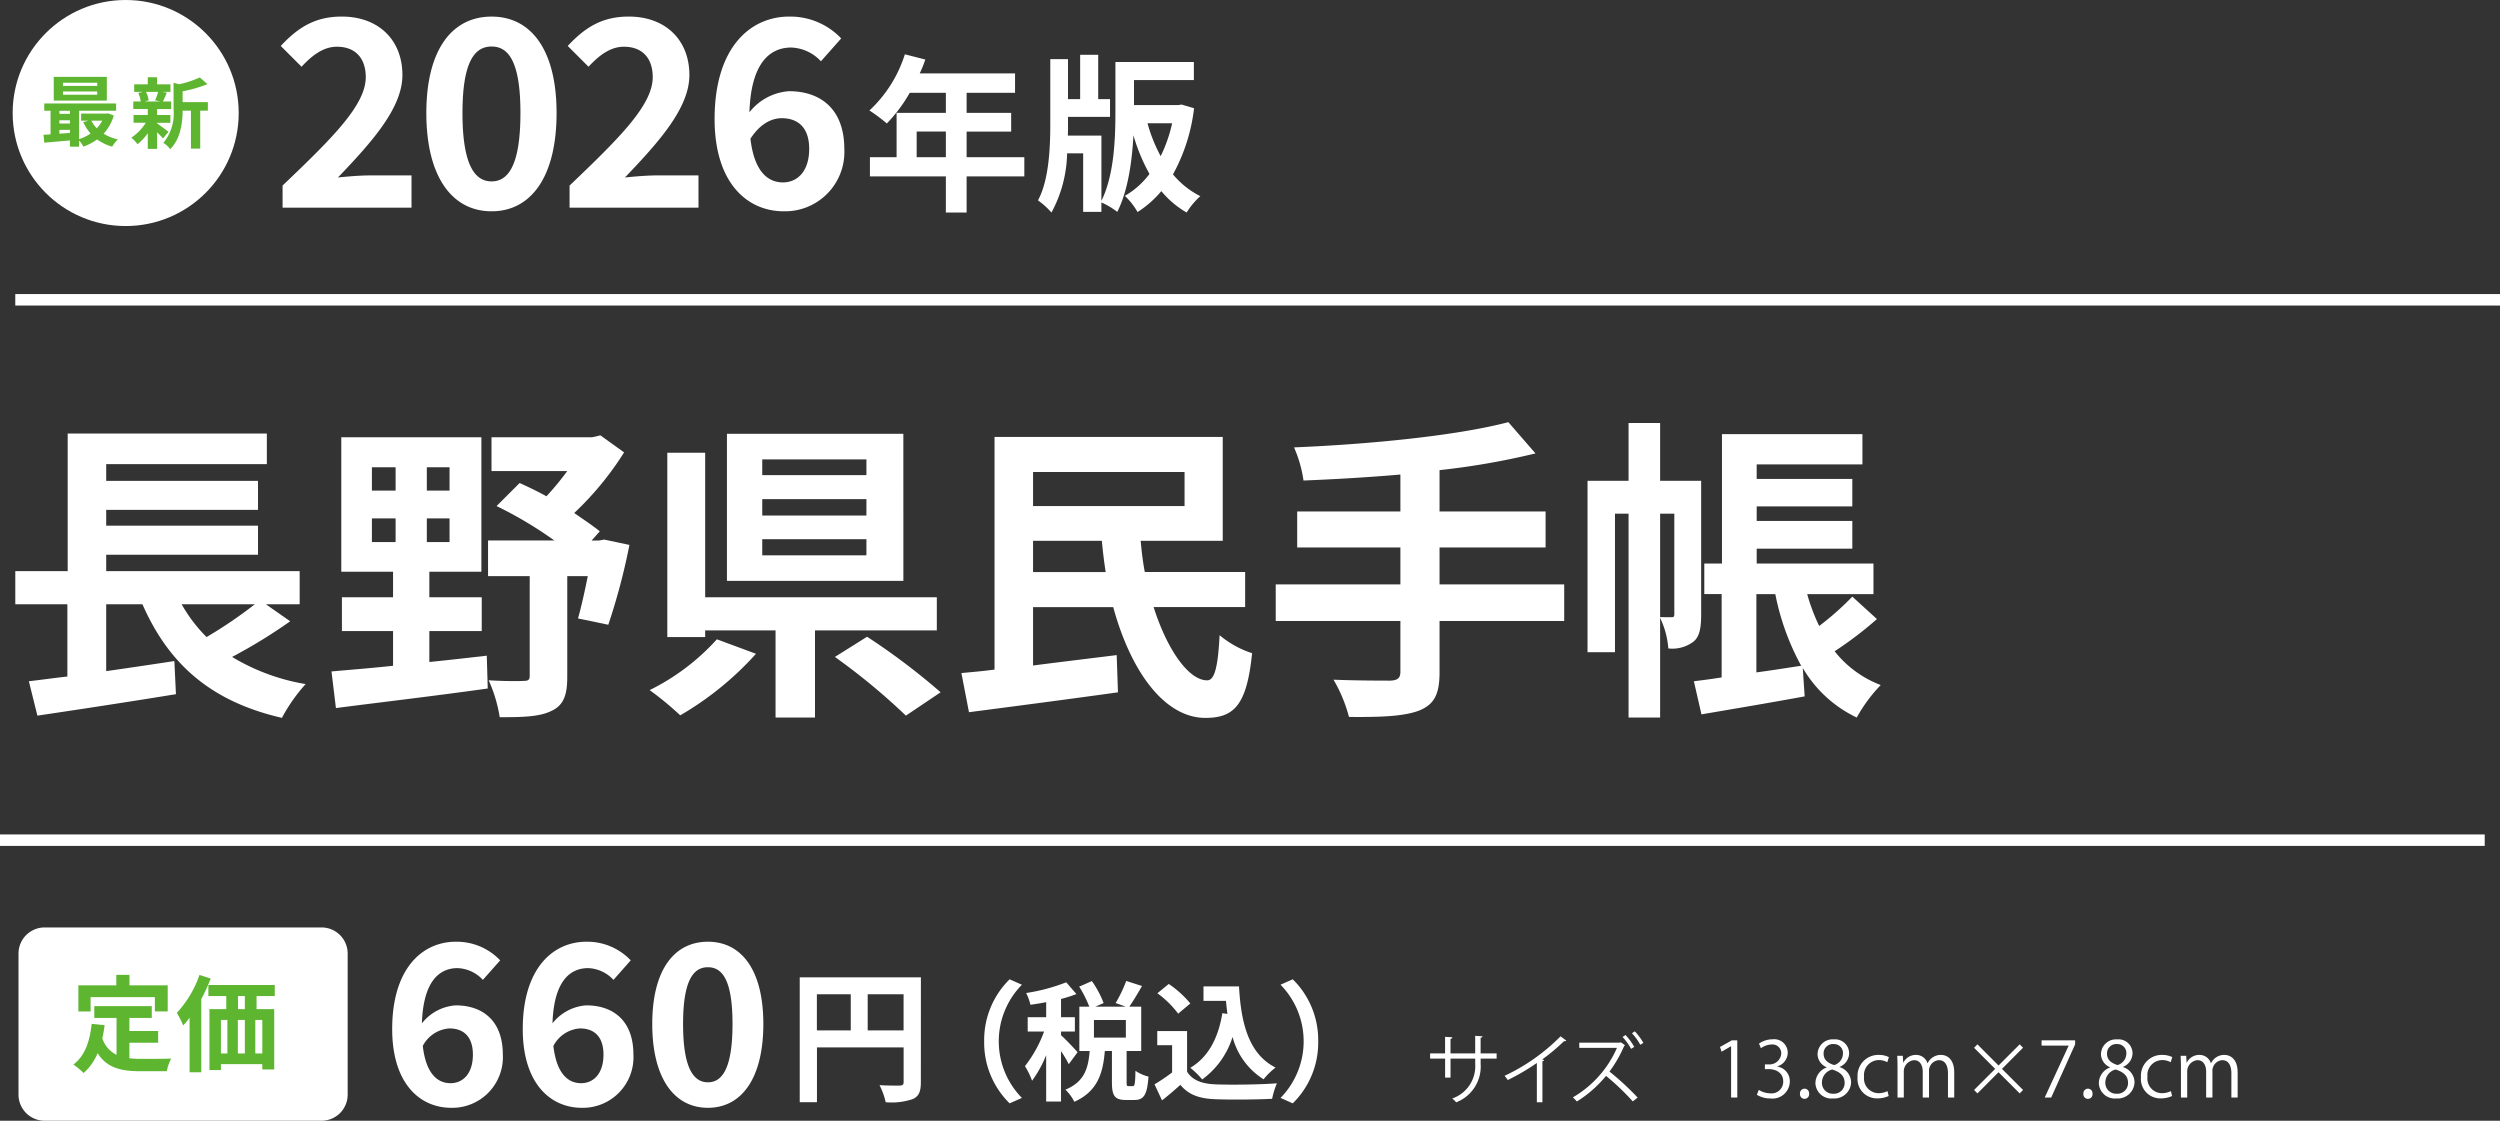 <svg xmlns="http://www.w3.org/2000/svg" width="327" height="146.593" viewBox="0 0 327 146.593">
  <rect x="0" y="0" width="327" height="146.593" fill="#333333" stroke="none"/>
  <g id="グループ_7552" data-name="グループ 7552" transform="translate(7530 -5830.339)">
    <path id="パス_5014" data-name="パス 5014" d="M1.462,0H18.326V-4.216H12.818c-1.19,0-2.856.136-4.114.272,4.488-4.692,8.432-9.112,8.432-13.4,0-4.624-3.162-7.65-7.922-7.65-3.434,0-5.678,1.36-7.99,3.842l2.72,2.72c1.292-1.394,2.788-2.618,4.624-2.618,2.414,0,3.774,1.5,3.774,3.978,0,3.638-4.318,7.922-10.88,14.178ZM28.8.476c5.168,0,8.5-4.522,8.5-12.852,0-8.262-3.332-12.614-8.5-12.614s-8.534,4.318-8.534,12.614C20.264-4.046,23.63.476,28.8.476Zm0-3.91c-2.176,0-3.808-2.108-3.808-8.942,0-6.8,1.632-8.7,3.808-8.7s3.774,1.9,3.774,8.7C32.572-5.542,30.974-3.434,28.8-3.434ZM39,0H55.862V-4.216H50.354c-1.19,0-2.856.136-4.114.272,4.488-4.692,8.432-9.112,8.432-13.4,0-4.624-3.162-7.65-7.922-7.65-3.434,0-5.678,1.36-7.99,3.842l2.72,2.72c1.292-1.394,2.788-2.618,4.624-2.618,2.414,0,3.774,1.5,3.774,3.978C49.878-13.43,45.56-9.146,39-2.89ZM66.742-11.7c2.176,0,3.6,1.258,3.6,4.012,0,2.924-1.53,4.386-3.434,4.386-2.074,0-3.774-1.564-4.25-5.712C63.92-10.982,65.45-11.7,66.742-11.7ZM67.014.476a7.76,7.76,0,0,0,7.922-8.16c0-5.134-3.026-7.548-7.242-7.548a7.23,7.23,0,0,0-5.168,2.754c.2-6.324,2.584-8.466,5.474-8.466a5.564,5.564,0,0,1,3.876,1.8l2.652-2.992a9.181,9.181,0,0,0-6.8-2.856c-5.1,0-9.758,4.046-9.758,13.4C57.97-3.2,62.254.476,67.014.476Z" transform="translate(-7494.5 5857.5)" fill="#fff"/>
    <g id="グループ_7531" data-name="グループ 7531" transform="translate(-7282.5 6079.075)">
      <g id="グループ_6527" data-name="グループ 6527" transform="translate(-1263.742 -1257.597)">
        <g id="サイズ" style="isolation: isolate">
          <g id="グループ_7290" data-name="グループ 7290" style="isolation: isolate">
            <path id="パス_4936" data-name="パス 4936" d="M1212,1147.327h-2.089v.69a5.016,5.016,0,0,1-3.2,5.027,3.617,3.617,0,0,0-.52-.5,4.466,4.466,0,0,0,3.009-4.518v-.7h-3.228v2.488h-.71v-2.488H1203.3v-.68h1.959v-2.168l.96.06a.262.262,0,0,1-.25.21v1.9h3.228v-2.3l.959.06c-.01.09-.09.17-.25.19v2.048H1212Z" fill="#fff"/>
            <path id="パス_4937" data-name="パス 4937" d="M1221.108,1144.969a.225.225,0,0,1-.189.08.349.349,0,0,1-.1-.011,24.269,24.269,0,0,1-2.847,2.389c.079.03.2.091.239.11a.255.255,0,0,1-.22.13v5.367h-.729V1147.9a28.812,28.812,0,0,1-3.808,2.23,3.633,3.633,0,0,0-.42-.55,25.368,25.368,0,0,0,7.326-5.167Z" fill="#fff"/>
            <path id="パス_4938" data-name="パス 4938" d="M1228.8,1145.578a.177.177,0,0,1-.11.07,15.992,15.992,0,0,1-1.928,3.369,36.9,36.9,0,0,1,3.687,3.408l-.639.5a31.436,31.436,0,0,0-3.5-3.338,15.413,15.413,0,0,1-3.818,3.349,4.215,4.215,0,0,0-.52-.54,13.9,13.9,0,0,0,5.767-6.477h-4.927v-.68h5.3l.13-.05Zm.051-1.339A7.165,7.165,0,0,1,1230,1145.8l-.41.25a7.39,7.39,0,0,0-1.119-1.549Zm1.228-.48a8.248,8.248,0,0,1,1.12,1.51l-.41.25a7.29,7.29,0,0,0-1.089-1.51Z" fill="#fff"/>
          </g>
        </g>
        <g id="_13.8cm_7.8cm" data-name=" 13.8cm 7.8cm" style="isolation: isolate">
          <g id="グループ_7291" data-name="グループ 7291" style="isolation: isolate">
            <path id="パス_4939" data-name="パス 4939" d="M1242.67,1152.419v-6.706h-.021l-1.229.709-.2-.619,1.549-.87h.709v7.486Z" fill="#fff"/>
            <path id="パス_4940" data-name="パス 4940" d="M1248.719,1148.371a1.918,1.918,0,0,1,1.63,1.94,2.263,2.263,0,0,1-2.539,2.228,3.319,3.319,0,0,1-1.769-.479l.249-.64a2.989,2.989,0,0,0,1.529.449,1.519,1.519,0,0,0,1.669-1.569c0-1.1-.928-1.6-1.908-1.6h-.49v-.62h.49a1.532,1.532,0,0,0,1.649-1.389,1.156,1.156,0,0,0-1.29-1.21,2.461,2.461,0,0,0-1.369.491l-.25-.61a3.135,3.135,0,0,1,1.78-.56,1.766,1.766,0,0,1,1.978,1.769,1.887,1.887,0,0,1-1.359,1.769Z" fill="#fff"/>
            <path id="パス_4941" data-name="パス 4941" d="M1251.681,1151.909a.6.6,0,0,1,.6-.649.594.594,0,0,1,.59.649.6.6,0,1,1-1.189,0Z" fill="#fff"/>
            <path id="パス_4942" data-name="パス 4942" d="M1255.149,1148.451a1.881,1.881,0,0,1-1.169-1.689,1.966,1.966,0,0,1,2.12-1.949,1.833,1.833,0,0,1,2.008,1.819,1.957,1.957,0,0,1-1.229,1.769v.04a2.133,2.133,0,0,1,1.489,1.959,2.192,2.192,0,0,1-2.359,2.139,2.087,2.087,0,0,1-2.309-1.989,2.219,2.219,0,0,1,1.449-2.059Zm2.37,2.039c0-.939-.63-1.42-1.62-1.739a1.764,1.764,0,0,0-1.349,1.669,1.419,1.419,0,0,0,1.47,1.5,1.393,1.393,0,0,0,1.5-1.43Zm-2.749-3.808c-.01.8.56,1.24,1.389,1.489a1.6,1.6,0,0,0,1.14-1.469,1.178,1.178,0,0,0-1.23-1.279,1.215,1.215,0,0,0-1.3,1.259Z" fill="#fff"/>
            <path id="パス_4943" data-name="パス 4943" d="M1263.278,1152.219a3.47,3.47,0,0,1-1.478.31,2.535,2.535,0,0,1-2.589-2.779,2.724,2.724,0,0,1,2.788-2.908,2.99,2.99,0,0,1,1.31.29l-.21.67a2.207,2.207,0,0,0-1.12-.281,1.957,1.957,0,0,0-1.918,2.179,1.921,1.921,0,0,0,1.888,2.15,2.736,2.736,0,0,0,1.18-.271Z" fill="#fff"/>
            <path id="パス_4944" data-name="パス 4944" d="M1271.856,1152.419h-.819v-3.148c0-1.06-.38-1.74-1.2-1.74a1.388,1.388,0,0,0-1.279,1.46v3.428h-.821v-3.358c0-.87-.369-1.53-1.138-1.53a1.481,1.481,0,0,0-1.34,1.55v3.338h-.82v-4.048c0-.559-.019-.959-.04-1.409h.73l.05.88h.03a1.815,1.815,0,0,1,1.659-1,1.556,1.556,0,0,1,1.489,1.09h.02a1.909,1.909,0,0,1,1.749-1.09c.67,0,1.729.429,1.729,2.3Z" fill="#fff"/>
            <path id="パス_4945" data-name="パス 4945" d="M1280.856,1151.43l-.44.449-2.769-2.769-2.757,2.769-.441-.449,2.759-2.759-2.759-2.759.441-.449,2.757,2.768,2.769-2.768.44.439-2.758,2.769Z" fill="#fff"/>
            <path id="パス_4946" data-name="パス 4946" d="M1283.28,1144.933h4.388v.53l-3.128,6.956h-.85l3.128-6.776v-.02h-3.538Z" fill="#fff"/>
            <path id="パス_4947" data-name="パス 4947" d="M1288.751,1151.909a.6.6,0,0,1,.6-.649.593.593,0,0,1,.588.649.6.6,0,1,1-1.188,0Z" fill="#fff"/>
            <path id="パス_4948" data-name="パス 4948" d="M1292.22,1148.451a1.88,1.88,0,0,1-1.17-1.689,1.965,1.965,0,0,1,2.119-1.949,1.833,1.833,0,0,1,2.009,1.819,1.958,1.958,0,0,1-1.23,1.769v.04a2.132,2.132,0,0,1,1.49,1.959,2.192,2.192,0,0,1-2.359,2.139,2.085,2.085,0,0,1-2.308-1.989,2.217,2.217,0,0,1,1.449-2.059Zm2.368,2.039c0-.939-.629-1.42-1.619-1.739a1.764,1.764,0,0,0-1.349,1.669,1.418,1.418,0,0,0,1.469,1.5,1.393,1.393,0,0,0,1.5-1.43Zm-2.748-3.808c-.01.8.559,1.24,1.389,1.489a1.6,1.6,0,0,0,1.139-1.469,1.177,1.177,0,0,0-1.229-1.279,1.216,1.216,0,0,0-1.3,1.259Z" fill="#fff"/>
            <path id="パス_4949" data-name="パス 4949" d="M1300.348,1152.219a3.483,3.483,0,0,1-1.479.31,2.536,2.536,0,0,1-2.589-2.779,2.724,2.724,0,0,1,2.788-2.908,2.988,2.988,0,0,1,1.31.29l-.21.67a2.207,2.207,0,0,0-1.119-.281,1.958,1.958,0,0,0-1.919,2.179,1.921,1.921,0,0,0,1.889,2.15,2.725,2.725,0,0,0,1.179-.271Z" fill="#fff"/>
            <path id="パス_4950" data-name="パス 4950" d="M1308.926,1152.419h-.82v-3.148c0-1.06-.379-1.74-1.2-1.74a1.388,1.388,0,0,0-1.279,1.46v3.428h-.82v-3.358c0-.87-.37-1.53-1.139-1.53a1.481,1.481,0,0,0-1.34,1.55v3.338h-.819v-4.048c0-.559-.02-.959-.04-1.409h.729l.05.88h.03a1.815,1.815,0,0,1,1.659-1,1.558,1.558,0,0,1,1.49,1.09h.019a1.91,1.91,0,0,1,1.749-1.09c.67,0,1.73.429,1.73,2.3Z" fill="#fff"/>
          </g>
        </g>
      </g>
      <g id="グループ_7049" data-name="グループ 7049" transform="translate(-1263.742 -1257.597)">
        <g id="グループ_6526" data-name="グループ 6526">
          <g id="グループ_6480" data-name="グループ 6480">
            <g id="パス_4572" data-name="パス 4572">
              <path id="パス_4954" data-name="パス 4954" d="M1144.972,1145.066a11.142,11.142,0,0,1,3.329-8.113l1.606.71a10.568,10.568,0,0,0,0,14.806l-1.606.71a11.132,11.132,0,0,1-3.329-8.113Z" fill="#fff"/>
            </g>
            <g id="パス_4573" data-name="パス 4573">
              <path id="パス_4955" data-name="パス 4955" d="M1156.037,1148.058a14.737,14.737,0,0,0-1.014-1.707v6.591h-1.943v-6.067a15.058,15.058,0,0,1-1.843,3.346,10.055,10.055,0,0,0-.93-1.909,16.489,16.489,0,0,0,2.5-4.53h-2.142v-1.875h2.418v-1.961c-.711.135-1.4.253-2.063.338a6.906,6.906,0,0,0-.557-1.538,24.1,24.1,0,0,0,5.24-1.4l1.334,1.538a17.5,17.5,0,0,1-2.011.642v2.383h1.809v1.875h-1.809v.49c.456.373,1.843,1.843,2.164,2.214Zm8.366,2.873c.253,0,.321-.253.355-2.012a5.2,5.2,0,0,0,1.707.76c-.168,2.417-.625,3.059-1.842,3.059h-1.115c-1.5,0-1.826-.591-1.826-2.348v-4.057h-.93c-.237,2.907-.945,5.273-3.989,6.642a5.8,5.8,0,0,0-1.166-1.588c2.518-1.032,2.991-2.839,3.177-5.054h-1.353v-5.8h1.3a15.286,15.286,0,0,0-1.318-2.62l1.657-.726a12.967,12.967,0,0,1,1.536,2.873l-1.081.472h3.971l-1.318-.472a18.189,18.189,0,0,0,1.386-2.891l2.061.66c-.558.98-1.166,1.994-1.656,2.7h1.554v5.8h-1.91v4.039c0,.508.034.558.255.558Zm-.9-8.654h-4.174v2.3h4.174Z" fill="#fff"/>
            </g>
            <g id="パス_4574" data-name="パス 4574">
              <path id="パス_4956" data-name="パス 4956" d="M1171.514,1149.037c.693,1.133,1.96,1.588,3.718,1.657,1.978.084,5.78.034,8.028-.135a10.425,10.425,0,0,0-.625,2.027c-2.028.1-5.425.135-7.437.051-2.079-.084-3.465-.558-4.563-1.875-.743.659-1.488,1.318-2.4,2.028l-.981-2.1a23.766,23.766,0,0,0,2.3-1.555v-3.566h-1.943v-1.843h3.9Zm-1.167-7.588a12.777,12.777,0,0,0-2.72-2.671l1.488-1.216a13.537,13.537,0,0,1,2.822,2.551Zm6.439.034c-.068-.558-.134-1.133-.186-1.707h-2.942v-1.892h4.648c.254,4.783,1.267,8.855,4.783,10.613a9.016,9.016,0,0,0-1.571,1.538,9.339,9.339,0,0,1-4.056-5.544,10.851,10.851,0,0,1-3.971,5.561,11.089,11.089,0,0,0-1.556-1.522c2.366-1.4,3.668-3.921,4.191-7.149Z" fill="#fff"/>
            </g>
            <g id="パス_4575" data-name="パス 4575">
              <path id="パス_4957" data-name="パス 4957" d="M1188.663,1145.066a11.13,11.13,0,0,1-3.329,8.112l-1.6-.71a10.57,10.57,0,0,0,0-14.806l1.6-.71A11.136,11.136,0,0,1,1188.663,1145.066Z" fill="#fff"/>
            </g>
          </g>
          <g id="グループ_6481" data-name="グループ 6481">
            <g id="パス_4576" data-name="パス 4576">
              <path id="パス_4958" data-name="パス 4958" d="M1136.69,1150.419c0,1.221-.264,1.841-1.053,2.2a8.663,8.663,0,0,1-3.548.413,9.09,9.09,0,0,0-.807-2.235c1.07.075,2.29.056,2.667.056.357-.019.487-.131.487-.451v-4.544H1123.1v7.173h-2.253v-16.337h15.849Zm-13.6-6.778h4.431v-4.732h-4.431Zm11.341,0v-4.732h-4.694v4.732Z" fill="#fff"/>
            </g>
          </g>
          <path id="パス_5015" data-name="パス 5015" d="M-16.719-9.976c1.856,0,3.074,1.073,3.074,3.422,0,2.494-1.3,3.741-2.929,3.741-1.769,0-3.219-1.334-3.625-4.872A4.245,4.245,0,0,1-16.719-9.976ZM-16.486.406A6.619,6.619,0,0,0-9.73-6.554c0-4.379-2.581-6.438-6.177-6.438a6.167,6.167,0,0,0-4.408,2.349c.174-5.394,2.2-7.221,4.669-7.221a4.746,4.746,0,0,1,3.306,1.537l2.262-2.552a7.83,7.83,0,0,0-5.8-2.436c-4.35,0-8.323,3.451-8.323,11.426C-24.2-2.726-20.547.406-16.486.406ZM.362-9.976c1.856,0,3.074,1.073,3.074,3.422,0,2.494-1.3,3.741-2.929,3.741-1.769,0-3.219-1.334-3.625-4.872A4.245,4.245,0,0,1,.362-9.976ZM.594.406a6.619,6.619,0,0,0,6.757-6.96c0-4.379-2.581-6.438-6.177-6.438a6.167,6.167,0,0,0-4.408,2.349c.174-5.394,2.2-7.221,4.669-7.221a4.746,4.746,0,0,1,3.306,1.537L7-18.879a7.83,7.83,0,0,0-5.8-2.436c-4.35,0-8.323,3.451-8.323,11.426C-7.12-2.726-3.466.406.594.406Zm16.5,0c4.408,0,7.25-3.857,7.25-10.962,0-7.047-2.842-10.759-7.25-10.759S9.816-17.632,9.816-10.556C9.816-3.451,12.687.406,17.1.406Zm0-3.335c-1.856,0-3.248-1.8-3.248-7.627,0-5.8,1.392-7.424,3.248-7.424s3.219,1.624,3.219,7.424C20.314-4.727,18.951-2.929,17.1-2.929Z" transform="translate(1091.742 1153.355)" fill="#fff"/>
        </g>
      </g>
      <g id="パス_4636" data-name="パス 4636" transform="translate(-1263.742 -1257.597)">
        <g id="パス_4830" data-name="パス 4830">
          <path id="パス_4959" data-name="パス 4959" d="M1022.08,1130.17h36.22a3.417,3.417,0,0,1,3.417,3.417v18.45a3.417,3.417,0,0,1-3.417,3.417h-36.22a3.416,3.416,0,0,1-3.417-3.415v-18.452a3.417,3.417,0,0,1,3.417-3.417Z" fill="#fff"/>
        </g>
      </g>
      <g id="定価" transform="translate(-1263.742 -1257.597)">
        <g id="グループ_7075" data-name="グループ 7075">
          <g id="パス_4831" data-name="パス 4831">
            <path id="パス_4960" data-name="パス 4960" d="M1033.164,1147.282a13.972,13.972,0,0,0,1.559.082c.738,0,2.993,0,3.909-.041a6.138,6.138,0,0,0-.574,1.654h-3.417c-2.529,0-4.4-.411-5.632-2.365a6.968,6.968,0,0,1-1.831,2.6,10.005,10.005,0,0,0-1.339-1.108c1.476-1.093,2.146-2.98,2.393-5.318l1.695.165c-.082.615-.178,1.189-.3,1.736a3.682,3.682,0,0,0,1.859,2.146v-4.825h-2.911v-1.545h7.518v1.545h-2.926v1.708h3.76v1.531h-3.76Zm-5.071-6.124h-1.6v-3.417h4.962v-1.369h1.723v1.367h5v3.417H1036.5v-1.874h-8.407Z" fill="#5db530"/>
          </g>
          <g id="パス_4832" data-name="パス 4832">
            <path id="パス_4961" data-name="パス 4961" d="M1043.8,1136.851a23.357,23.357,0,0,1-1.231,2.693v9.569h-1.531v-7.138a10.647,10.647,0,0,1-.833,1.011,12.529,12.529,0,0,0-.834-1.64,14.19,14.19,0,0,0,2.966-4.962Zm6,2.3v1.708h2.31v7.888h-1.558v-.7h-5.414v.779h-1.5v-7.969h2.2v-1.708H1043.5V1137.7h8.681v1.449Zm-4.662,7.5h.847v-4.387h-.847Zm2.215-4.387v4.387h.916v-4.387Zm.916-3.117h-.9v1.708h.9Zm2.283,3.117h-.916v4.387h.916Z" fill="#5db530"/>
          </g>
        </g>
      </g>
    </g>
    <g id="パス_4579" data-name="パス 4579" transform="translate(-8546.242 4826.064)">
      <path id="パス_4962" data-name="パス 4962" d="M1054.2,1085.538a69.562,69.562,0,0,1-7.6,4.665,27.3,27.3,0,0,0,9.619,3.55,21.857,21.857,0,0,0-3.1,4.418c-9.33-2.147-14.82-7.059-18.247-14.862h-4.739v8.752c2.889-.413,5.945-.867,8.917-1.321l.206,4.334c-6.316,1.033-13.128,2.065-18.123,2.807l-1.115-4.5c1.487-.165,3.179-.413,5.037-.619v-9.453h-6.812v-4.328h6.853v-18h26.049v4h-21.012v2.188h19.857v3.8h-19.857v2.064h19.857v3.8h-19.857v2.148h25.305v4.335h-4.416Zm-14.2-2.229a19.6,19.6,0,0,0,3.262,4.293,58.16,58.16,0,0,0,6.316-4.293Z" fill="#fff"/>
    </g>
    <g id="パス_4580" data-name="パス 4580" transform="translate(-8546.242 4826.064)">
      <path id="パス_4963" data-name="パス 4963" d="M1072.4,1090.863c2.477-.247,5-.536,7.513-.825l.124,4.293c-7.018.991-14.49,1.858-19.857,2.56l-.578-4.789c2.23-.206,5-.413,8.051-.743v-4.541h-6.688V1082.4h6.688v-3.344h-6.771v-17.585h18.325v17.586H1072.4v3.344h6.853v4.417H1072.4Zm-7.513-22.416h3.1v-3.055h-3.1Zm0,6.73h3.1v-3.1h-3.1Zm10.156-9.784h-2.973v3.055h2.973Zm0,6.688h-2.973v3.1h2.973Zm23.53,3.468a83.629,83.629,0,0,1-2.766,10.443l-3.963-.826c.413-1.445.867-3.467,1.28-5.531h-2.684V1092.8c0,2.353-.454,3.715-2.064,4.459-1.569.784-3.8.826-6.77.826a19,19,0,0,0-1.445-4.83c1.858.124,3.963.124,4.541.083.619,0,.826-.124.826-.66v-13.047h-5.449v-4.663h8.669a52.049,52.049,0,0,0-7.555-4.5l3.014-3.014c1.115.5,2.312,1.074,3.509,1.734a36,36,0,0,0,2.724-3.3h-9.908v-4.42H1093.7l1.073-.248,3.1,2.229a40.287,40.287,0,0,1-6.522,7.926c1.238.867,2.435,1.651,3.344,2.4l-1.073,1.2h.949l.7-.124Z" fill="#fff"/>
    </g>
    <g id="パス_4581" data-name="パス 4581" transform="translate(-8546.242 4826.064)">
      <path id="パス_4964" data-name="パス 4964" d="M1115.124,1089.79a40.94,40.94,0,0,1-9.907,8.051,41.273,41.273,0,0,0-4-3.3,29.292,29.292,0,0,0,8.793-6.646Zm7.72-3.055v11.394h-5.16v-11.394h-9.206v.867h-4.953v-24.109h4.953V1082.4h30.3v4.334Zm11.559-6.482h-23.077v-19.237H1134.4Zm-4.83-15.892h-13.628v2.064h13.623Zm0,5.2h-13.628v2.146h13.623Zm0,5.242h-13.628v2.106h13.623Zm.083,12.757a87.324,87.324,0,0,1,9.619,7.265l-4.541,3.055a84.462,84.462,0,0,0-9.288-7.679Z" fill="#fff"/>
    </g>
    <g id="パス_4582" data-name="パス 4582" transform="translate(-8546.242 4826.064)">
      <path id="パス_4965" data-name="パス 4965" d="M1167.136,1083.683c1.776,5.614,4.624,9.619,7.019,9.577.949,0,1.4-1.734,1.61-5.9a12.742,12.742,0,0,0,4.252,2.353c-.7,6.936-2.436,8.463-6.151,8.463-5.367-.041-9.743-6.151-12.013-14.49h-10.487v7.637c3.509-.455,7.307-.908,10.94-1.362l.165,4.871c-6.812.95-14.119,1.9-19.486,2.6l-.991-5.119c1.28-.124,2.766-.248,4.335-.454v-30.43h29.847v13.581h-10.732c.123,1.4.289,2.766.537,4.087h13.127v4.586Zm-15.77-17.669v4.459h19.816v-4.459Zm9.5,13.087q-.31-1.98-.5-4.087h-9v4.087Z" fill="#fff"/>
    </g>
    <g id="パス_4583" data-name="パス 4583" transform="translate(-8546.242 4826.064)">
      <path id="パス_4966" data-name="パス 4966" d="M1220.84,1085.5h-16.306v6.729c0,2.931-.743,4.21-2.683,4.995-1.981.744-4.954.868-9.165.826a19.063,19.063,0,0,0-2.023-4.872c3.055.124,6.523.124,7.431.124.949-.041,1.321-.33,1.321-1.156V1085.5h-16.307v-4.788h16.306v-4.831h-13.5v-4.706h13.5v-4.83c-4.293.372-8.628.618-12.674.784a16.4,16.4,0,0,0-1.238-4.335c9.949-.413,21.261-1.527,28.031-3.3l3.551,4.086a97.166,97.166,0,0,1-12.55,2.188v5.408h13.871v4.706h-13.871v4.831h16.306Z" fill="#fff"/>
    </g>
    <g id="パス_4584" data-name="パス 4584" transform="translate(-8546.242 4826.064)">
      <path id="パス_4967" data-name="パス 4967" d="M1238.753,1084.712c0,1.527-.165,2.849-1.032,3.509a4.565,4.565,0,0,1-3.261.867,11.37,11.37,0,0,0-1.074-4v13.045h-4.128v-26.67h-1.776v18.12h-3.591v-22.42h5.367v-7.555h4.128v7.555h5.367Zm-3.8.289c.206,0,.289-.082.289-.413v-13.125h-1.856V1085Zm26.792.248a48.806,48.806,0,0,1-5.531,4.211,13.924,13.924,0,0,0,6.027,4.417,20.243,20.243,0,0,0-3.137,4.252,16.281,16.281,0,0,1-7.059-6.482l.248,3.715c-4.706.867-9.66,1.693-13.5,2.353l-.991-4.334c1.073-.124,2.312-.289,3.632-.5v-10.9h-2.27v-4h2.312v-16.924h18.371v3.963h-13.83v1.9h12.509v3.591h-12.508v1.9h12.509v3.633h-12.509v1.94h15.274v4h-8.669a24.989,24.989,0,0,0,1.569,4.169,37.08,37.08,0,0,0,4.335-3.839Zm-15.769,6.976c1.9-.248,3.921-.578,5.862-.867a32.538,32.538,0,0,1-3.385-9.371h-2.477Z" fill="#fff"/>
    </g>
    <rect id="長方形_23396" data-name="長方形 23396" width="325" height="1.5" transform="translate(-7528 5868.803)" fill="#fff"/>
    <rect id="長方形_23397" data-name="長方形 23397" width="325" height="1.5" transform="translate(-7530 5939.484)" fill="#fff"/>
    <g id="グループ_7532" data-name="グループ 7532" transform="translate(-7679.5 5685.5)">
      <g id="パス_4567" data-name="パス 4567" transform="translate(-866.742 -859.436)">
        <path id="パス_4972" data-name="パス 4972" d="M1150.223,1027.352h-7.548v4.723h-2.714v-4.723h-9.932v-2.516h3.487v-5.8h6.445v-2.626h-4.723a19.825,19.825,0,0,1-3,4.017,20.242,20.242,0,0,0-2.274-1.7,17.011,17.011,0,0,0,4.635-7.349l2.67.684a13.991,13.991,0,0,1-.728,1.81h12.469v2.538h-6.334v2.626h5.827v2.45h-5.827v3.355h7.548Zm-10.262-2.516v-3.355h-3.819v3.355Z" fill="#fff"/>
      </g>
      <g id="パス_4568" data-name="パス 4568" transform="translate(-866.742 -859.436)">
        <path id="パス_4973" data-name="パス 4973" d="M1172.426,1018.434a23.646,23.646,0,0,1-2.759,8.652,11.146,11.146,0,0,0,3.575,2.847,9.819,9.819,0,0,0-1.788,2.141,12.244,12.244,0,0,1-3.31-2.8,13.592,13.592,0,0,1-3.112,2.737,8.968,8.968,0,0,0-1.658-2.117,10.674,10.674,0,0,0,3.222-2.869,23.786,23.786,0,0,1-2.1-5.054c-.177,3.355-.706,7.262-2.118,10.02a9.571,9.571,0,0,0-2.075-1.236v1.236h-2.383v-7.659h-2.1a16.934,16.934,0,0,1-2.046,7.742,10.1,10.1,0,0,0-1.766-1.589c1.435-2.648,1.612-6.842,1.612-10.02v-8.453h2.317v5.231h1.589v-5.8h2.361v5.8h1.545v2.317h-5.495v.927c0,.485,0,1.015-.022,1.523h4.392v8.541c1.7-3.443,1.831-8.3,1.831-11.741v-6.422H1172.4v2.362h-7.83v3.266h5.782l.441-.066Zm-6.091,1.965a20.6,20.6,0,0,0,1.721,4.3,18.67,18.67,0,0,0,1.5-4.3Z" fill="#fff"/>
      </g>
    </g>
    <g id="グループ_7533" data-name="グループ 7533" transform="translate(-7679.5 5685.5)">
      <circle id="楕円形_582" data-name="楕円形 582" cx="14.783" cy="14.783" r="14.783" transform="translate(151.156 144.839)" fill="#fff"/>
      <g id="パス_4598" data-name="パス 4598" transform="translate(-866.742 -859.436)">
        <path id="パス_4974" data-name="パス 4974" d="M1031.125,1019.381a5.963,5.963,0,0,1-1.332,2.381,6.027,6.027,0,0,0,1.86.749,5.105,5.105,0,0,0-.74.942,6.019,6.019,0,0,1-1.967-.942,6.962,6.962,0,0,1-1.8.942,4.453,4.453,0,0,0-.56-.81v.82h-1.2v-.82c-1.216.111-2.42.213-3.351.294l-.1-1.034c.275-.02.592-.03.92-.061v-3.079h-.825v-.952h9.4v.952h-4.841v3.707a5.515,5.515,0,0,0,1.5-.729,6.205,6.205,0,0,1-.962-1.5l.7-.182h-.973v-.922h3.288l.211-.04Zm-.91-1.944h-6.945v-3.109h6.945Zm-6.2,1.327v.405h1.374v-.405Zm0,1.671h1.374v-.425h-1.382Zm0,1.327c.444-.031.909-.061,1.374-.1v-.4h-1.382Zm4.947-6.664h-4.483v.415h4.483Zm0,1.145h-4.483v.425h4.483Zm-.772,3.818a3.942,3.942,0,0,0,.708.993,4.2,4.2,0,0,0,.719-.993Z" fill="#5db530"/>
      </g>
      <g id="パス_4599" data-name="パス 4599" transform="translate(-866.742 -859.436)">
        <path id="パス_4975" data-name="パス 4975" d="M1036.789,1020.416c.381.253,1.258.923,1.5,1.1l-.729.862a9.753,9.753,0,0,0-.772-.791v2.16h-1.216v-2.038a7.279,7.279,0,0,1-1.342,1.43,4.561,4.561,0,0,0-.814-.852,6.749,6.749,0,0,0,1.9-1.957h-1.606v-1.014h1.86v-.781h-1.892v-.991h.973a4.573,4.573,0,0,0-.318-1.115l.645-.142h-1.184v-.984h1.776v-.923h1.216v.923h1.754v.984h-1.089l.613.111c-.19.436-.359.842-.507,1.146h1.067v.994h-1.84v.781h1.744v1.014h-1.744Zm-1.458-4.127a3.863,3.863,0,0,1,.359,1.115l-.528.142h2.072l-.7-.142a7.311,7.311,0,0,0,.391-1.115Zm8.1,2.464h-1v4.958h-1.216v-4.962h-1.085c-.01,1.51-.233,3.65-1.628,5.039a2.851,2.851,0,0,0-.9-.821,5.953,5.953,0,0,0,1.343-4.36V1015.1l.73.193a12.759,12.759,0,0,0,2.7-.892l1,.882a17.677,17.677,0,0,1-3.245.933v1.419h3.3Z" fill="#5db530"/>
      </g>
    </g>
  </g>
</svg>

